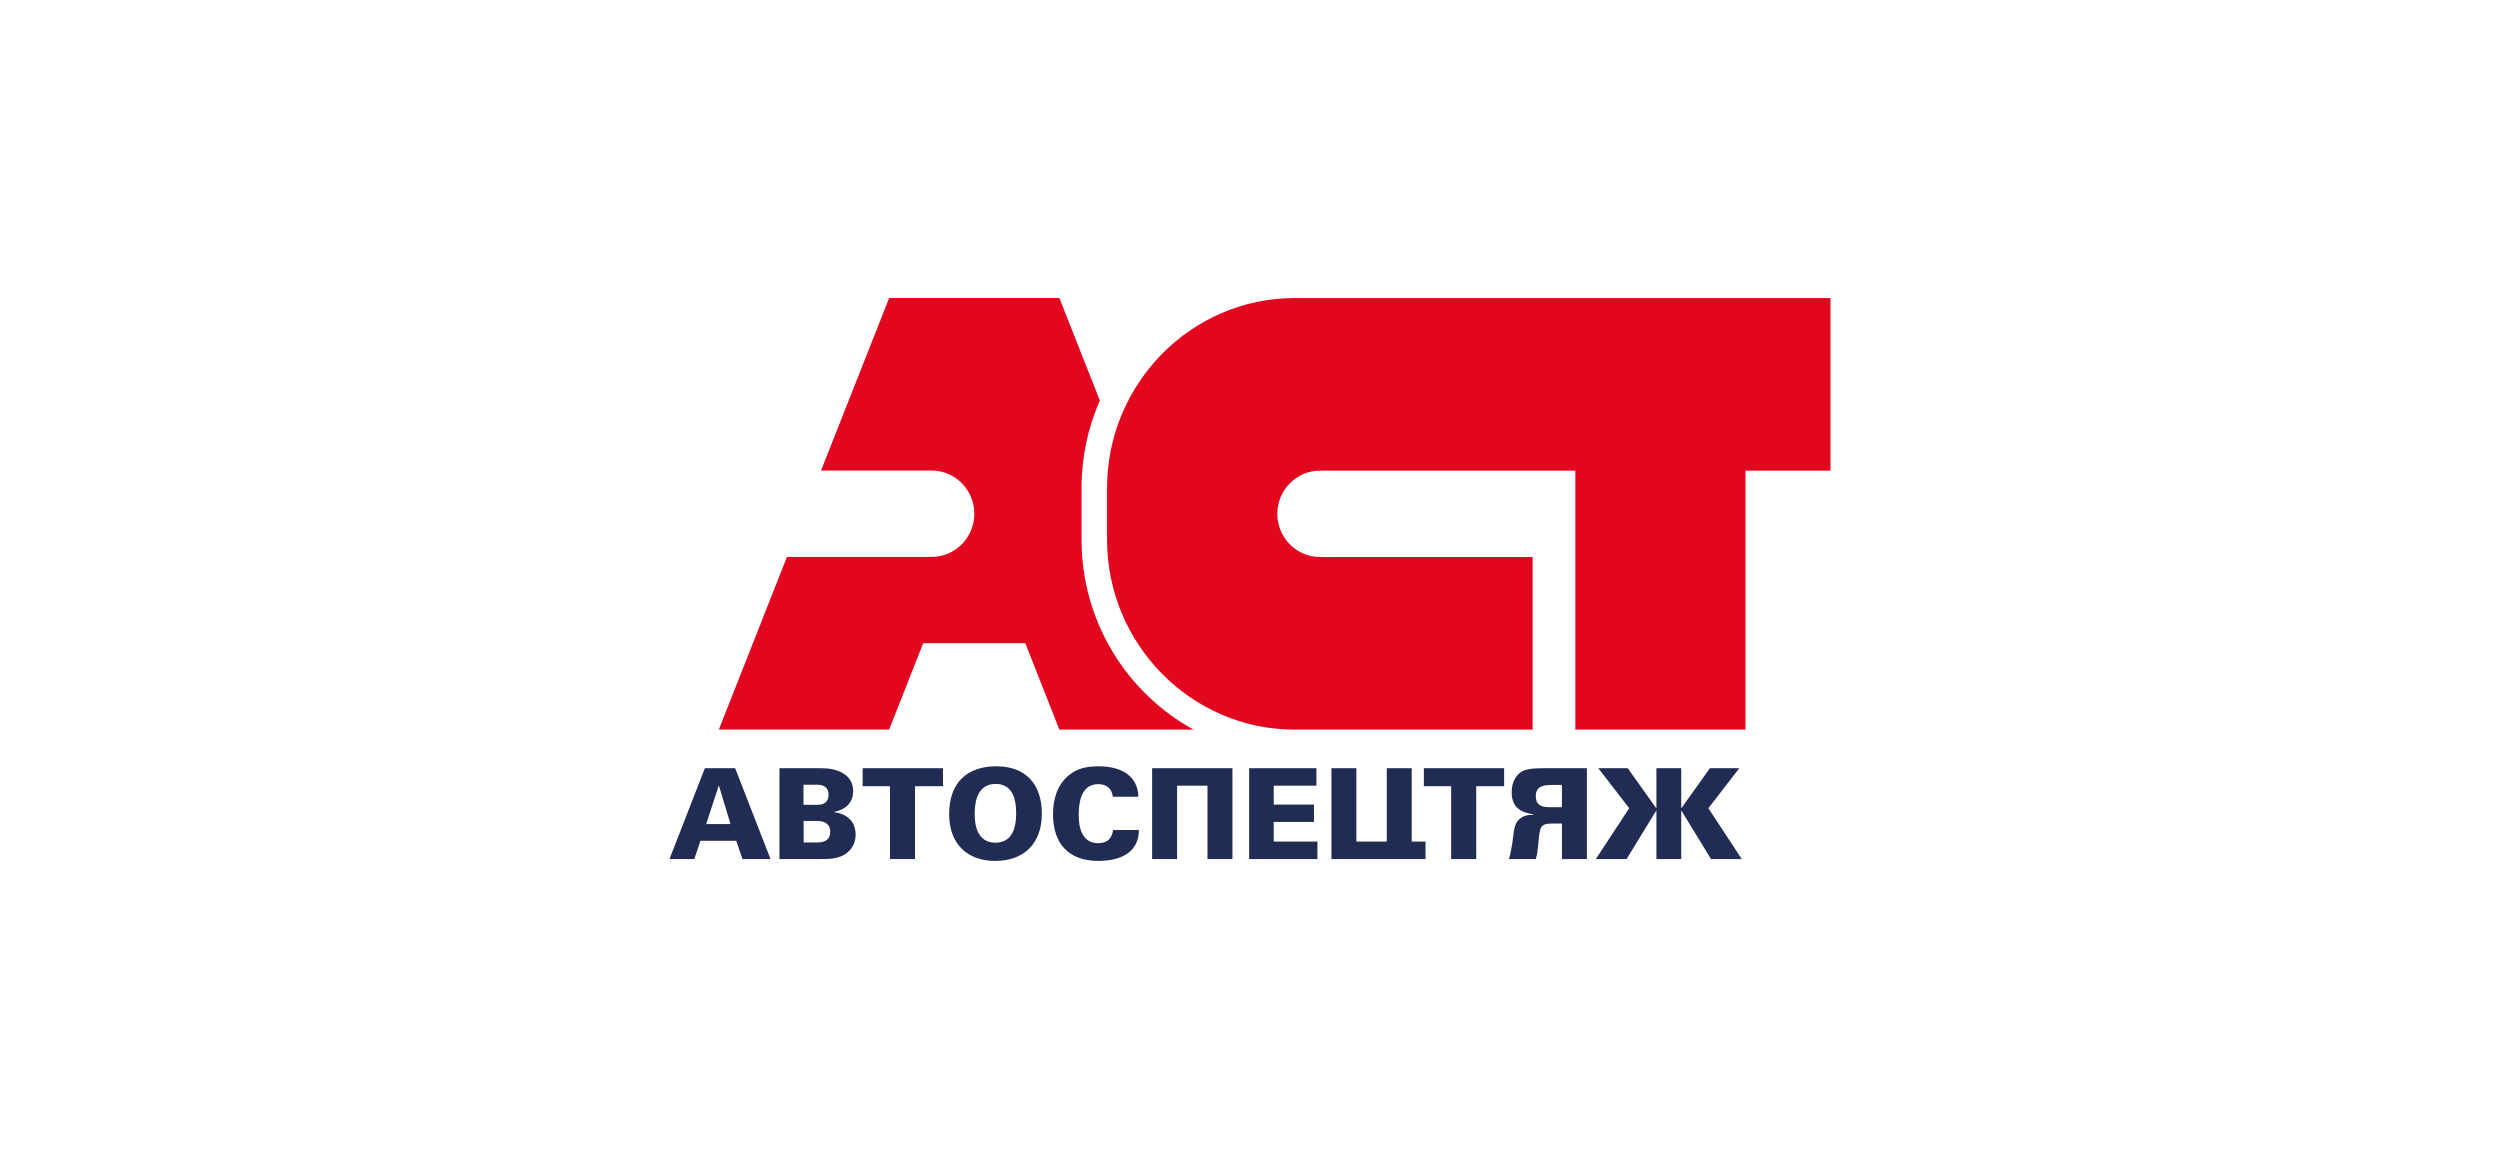 <?xml version="1.0" encoding="UTF-8"?> <svg xmlns="http://www.w3.org/2000/svg" width="151" height="71" viewBox="0 0 151 71" fill="none"> <path d="M65.325 32.593V29.468C65.325 27.59 65.72 25.804 66.43 24.189L63.986 18H53.705L49.59 28.422H56.278C57.694 28.422 58.849 29.596 58.849 31.028V31.032C58.849 32.464 57.693 33.637 56.278 33.637H47.532L43.419 44.062H53.705L55.761 38.85H61.929L63.986 44.068H72.092C68.066 41.865 65.325 37.547 65.325 32.594L65.325 32.593Z" fill="#E2071F"></path> <path d="M110.563 18.004H78.179C71.957 18.004 66.866 23.165 66.866 29.474V32.598C66.866 38.905 71.957 44.068 78.179 44.068H92.572V33.642H79.72C78.306 33.642 77.15 32.469 77.15 31.036V31.034C77.15 29.601 78.306 28.427 79.72 28.427H95.15V44.067H105.428V28.427H110.562V18.004L110.563 18.004Z" fill="#E2071F"></path> <path d="M42.574 46.4H44.403L46.539 51.886H44.844L44.47 50.785H42.305L41.937 51.886H40.438L42.574 46.4V46.4ZM43.428 47.471H43.406L42.655 49.774H44.124L43.428 47.471Z" fill="#212C55"></path> <path d="M47.079 46.4H49.625C50.504 46.4 51.53 46.727 51.53 47.791C51.53 48.55 50.976 48.93 50.375 49.037V49.051C51.05 49.144 51.679 49.523 51.679 50.412C51.679 51.112 51.23 51.627 50.579 51.794C50.234 51.878 50.181 51.886 49.469 51.886H47.079V46.4V46.4ZM49.401 48.611C49.769 48.611 50.046 48.43 50.046 48.011C50.046 47.547 49.739 47.396 49.347 47.396H48.532V48.611H49.401ZM49.371 50.884C49.783 50.884 50.144 50.746 50.144 50.244C50.144 49.736 49.776 49.583 49.327 49.583H48.539V50.884H49.371V50.884Z" fill="#212C55"></path> <path d="M53.755 47.487H52.105V46.4H56.956V47.487H55.267V51.886H53.755V47.487Z" fill="#212C55"></path> <path d="M60.177 46.285C61.917 46.285 62.927 47.319 62.927 49.151C62.927 50.929 61.865 52 60.11 52C58.385 52 57.328 50.936 57.328 49.174C57.328 47.335 58.349 46.285 60.177 46.285V46.285ZM60.125 50.898C60.949 50.898 61.376 50.297 61.376 49.135C61.376 47.943 60.964 47.35 60.139 47.35C59.307 47.35 58.872 47.965 58.872 49.158C58.872 50.306 59.307 50.898 60.125 50.898V50.898Z" fill="#212C55"></path> <path d="M67.215 48.123C67.155 47.63 66.847 47.364 66.337 47.364C65.551 47.364 65.154 47.987 65.154 49.234C65.154 50.336 65.565 50.928 66.323 50.928C66.862 50.928 67.155 50.67 67.231 50.13H68.789C68.789 51.551 67.589 51.999 66.337 51.999C64.577 51.999 63.602 50.989 63.602 49.18C63.602 48.277 63.856 47.394 64.568 46.817C65.025 46.445 65.558 46.285 66.361 46.285C67.852 46.285 68.736 46.962 68.759 48.124H67.215V48.123Z" fill="#212C55"></path> <path d="M69.589 51.886V46.4H74.439V51.886H72.932V47.456H71.097V51.886H69.589Z" fill="#212C55"></path> <path d="M75.449 46.4H79.512V47.456H76.933V48.597H79.363V49.644H76.933V50.83H79.573V51.886H75.449V46.4Z" fill="#212C55"></path> <path d="M80.418 51.886V46.4H81.925V50.831H83.762V46.4H85.268V50.831H86.102V51.886H80.418Z" fill="#212C55"></path> <path d="M87.65 47.487H86.001V46.4H90.849V47.487H89.164V51.886H87.65V47.487Z" fill="#212C55"></path> <path d="M94.341 51.886V49.743H93.713C93.099 49.743 93.016 49.94 92.955 50.549L92.888 51.218C92.865 51.447 92.828 51.666 92.768 51.886H91.142C91.201 51.705 91.224 51.605 91.268 51.348C91.33 51.034 91.343 50.945 91.395 50.533C91.448 50.146 91.472 49.713 91.8 49.447C92.005 49.287 92.205 49.219 92.625 49.211V49.188C91.815 49.074 91.306 48.732 91.306 47.851C91.306 47.166 91.635 46.644 92.167 46.498C92.446 46.423 92.715 46.4 93.345 46.4H95.848V51.886H94.341L94.341 51.886ZM94.341 47.411H93.781C93.285 47.411 92.762 47.448 92.762 48.087C92.762 48.681 93.173 48.755 93.638 48.755H94.341V47.411V47.411Z" fill="#212C55"></path> <path d="M101.546 46.4V48.808H101.56L103.277 46.4H105.053L103.185 48.816L105.202 51.886H103.345L101.56 48.966H101.546V51.886H100.047V48.966H100.031L98.247 51.886H96.388L98.404 48.816L96.537 46.4H98.315L100.031 48.808H100.047V46.4H101.546Z" fill="#212C55"></path> </svg> 